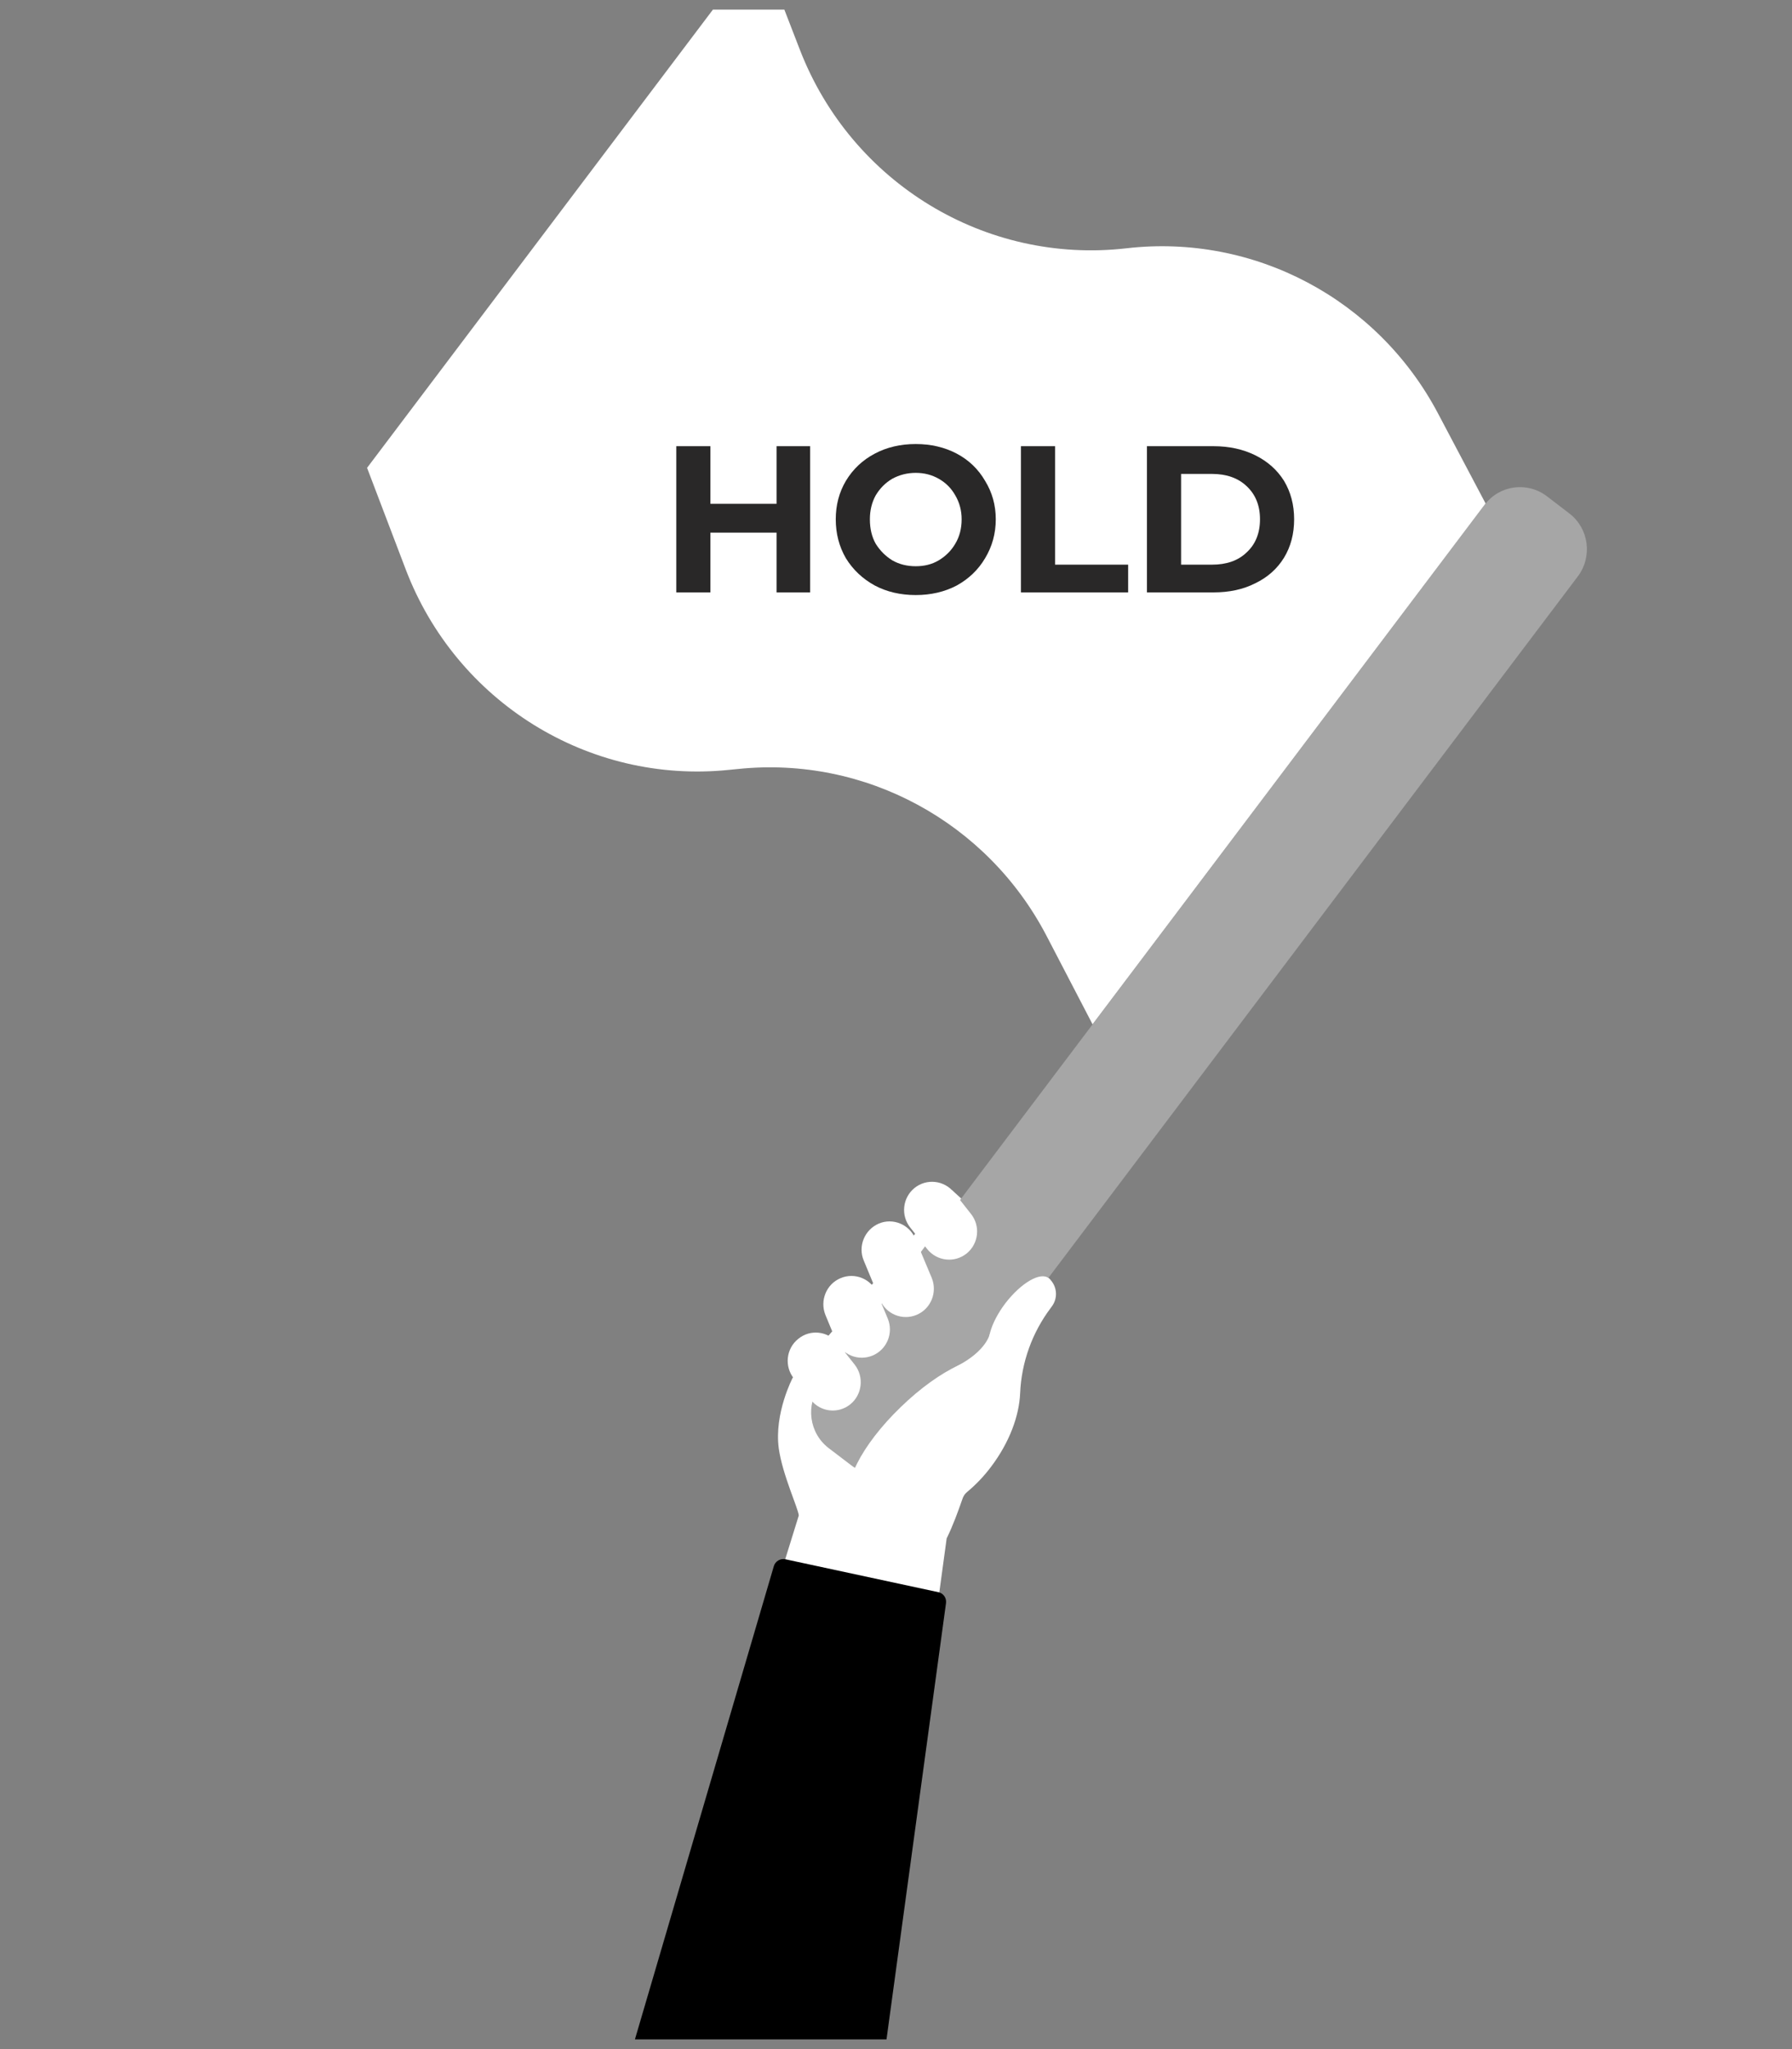 <svg xmlns="http://www.w3.org/2000/svg" xmlns:xlink="http://www.w3.org/1999/xlink" width="70" zoomAndPan="magnify" viewBox="0 0 52.5 60" height="80" preserveAspectRatio="xMidYMid meet" version="1.0"><rect x="0" y="0" width="52.5" height="60" fill="#808080" stroke="none"/><defs><g/><clipPath id="330e2572b4"><path d="M 23.762 14.203 L 46.492 14.203 L 46.492 43.203 L 23.762 43.203 Z M 23.762 14.203 " clip-rule="nonzero"/></clipPath><clipPath id="a9dd905ff4"><path d="M 10.754 0.281 L 44 0.281 L 44 30 L 10.754 30 Z M 10.754 0.281 " clip-rule="nonzero"/></clipPath><clipPath id="2757c43aa0"><path d="M 17.535 45.574 L 27.773 45.574 L 27.773 59.715 L 17.535 59.715 Z M 17.535 45.574 " clip-rule="nonzero"/></clipPath></defs><path fill="#ffffff" d="M 30.812 38.258 L 30.781 38.301 C 30.238 39.023 29.926 39.891 29.887 40.793 C 29.859 41.465 29.57 42.238 29.043 42.938 C 28.828 43.227 28.586 43.477 28.332 43.688 C 28.27 43.738 28.223 43.809 28.199 43.883 C 28.062 44.277 27.918 44.672 27.734 45.047 L 26.824 51.727 L 21.059 51.926 L 23.402 44.375 C 23.387 44.172 22.922 43.176 22.816 42.414 C 22.676 41.383 23.223 40.344 23.223 40.344 L 27.895 34.852 L 30.699 37.406 C 30.965 37.609 31.016 37.992 30.812 38.258 " fill-opacity="1" fill-rule="nonzero"/><g clip-path="url(#330e2572b4)"><path fill="#a6a6a6" d="M 24.277 42.402 L 24.934 42.902 C 25.508 43.344 26.324 43.23 26.762 42.652 L 46.227 16.875 C 46.66 16.297 46.551 15.473 45.977 15.035 L 45.32 14.531 C 44.746 14.094 43.93 14.203 43.496 14.781 L 24.031 40.562 C 23.594 41.137 23.703 41.961 24.277 42.402 " fill-opacity="1" fill-rule="nonzero"/></g><path fill="#ffffff" d="M 29.461 38.152 C 29.008 38.746 28.836 39.379 29.074 39.566 C 29.316 39.754 29.883 39.43 30.336 38.836 C 30.793 38.246 30.965 37.613 30.723 37.426 C 30.48 37.234 29.918 37.562 29.461 38.152 " fill-opacity="1" fill-rule="nonzero"/><path fill="#ffffff" d="M 26.391 41.199 C 25.23 42.316 24.609 43.555 24.996 43.961 C 25.383 44.367 26.637 43.793 27.793 42.672 C 28.953 41.555 29.578 40.316 29.188 39.91 C 28.801 39.5 27.547 40.078 26.391 41.199 " fill-opacity="1" fill-rule="nonzero"/><path fill="#ffffff" d="M 26.855 38.5 C 27.273 38.324 27.469 37.84 27.297 37.418 L 26.816 36.273 C 26.645 35.852 26.16 35.652 25.746 35.828 C 25.328 36.008 25.129 36.492 25.305 36.91 L 25.781 38.059 C 25.957 38.48 26.438 38.676 26.855 38.5 " fill-opacity="1" fill-rule="nonzero"/><path fill="#ffffff" d="M 25.566 39.691 C 25.984 39.516 26.184 39.031 26.008 38.609 L 25.699 37.867 C 25.523 37.445 25.043 37.25 24.625 37.426 C 24.207 37.602 24.012 38.086 24.184 38.508 L 24.492 39.25 C 24.668 39.672 25.148 39.867 25.566 39.691 " fill-opacity="1" fill-rule="nonzero"/><path fill="#ffffff" d="M 24.91 41.121 C 25.262 40.836 25.32 40.316 25.039 39.957 L 24.539 39.328 C 24.254 38.973 23.738 38.914 23.387 39.203 C 23.031 39.484 22.973 40.008 23.258 40.363 L 23.758 40.992 C 24.039 41.348 24.555 41.406 24.91 41.121 " fill-opacity="1" fill-rule="nonzero"/><path fill="#ffffff" d="M 28.32 36.703 C 28.672 36.418 28.73 35.898 28.445 35.543 L 27.949 34.914 C 27.664 34.559 27.148 34.5 26.793 34.785 C 26.441 35.07 26.383 35.59 26.668 35.945 L 27.164 36.574 C 27.449 36.93 27.965 36.988 28.32 36.703 " fill-opacity="1" fill-rule="nonzero"/><path fill="#ffffff" d="M 28.996 39.066 C 28.996 39.066 28.898 39.555 28.047 39.996 C 27.195 40.438 28.691 40.605 28.691 40.605 L 29.441 39.801 L 28.996 39.066 " fill-opacity="1" fill-rule="nonzero"/><g clip-path="url(#a9dd905ff4)"><path fill="#ffffff" d="M 22.27 -1.551 L 23.434 1.457 C 24.945 5.359 28.875 7.746 33.004 7.27 C 36.738 6.84 40.355 8.754 42.125 12.098 L 43.523 14.742 L 32.008 29.992 L 30.66 27.402 C 28.922 24.07 25.348 22.133 21.629 22.516 L 21.355 22.543 C 17.246 22.965 13.363 20.555 11.883 16.664 L 10.754 13.699 L 22.27 -1.551 " fill-opacity="1" fill-rule="nonzero"/></g><g clip-path="url(#2757c43aa0)"><path fill="#000000" d="M 23.004 45.656 L 27.492 46.621 C 27.641 46.652 27.734 46.793 27.715 46.941 L 25.5 63.172 L 17.586 63.172 L 22.672 45.855 C 22.715 45.715 22.859 45.629 23.004 45.656 " fill-opacity="1" fill-rule="nonzero"/></g><g fill="#292828" fill-opacity="1"><g transform="translate(19.313, 17.346)"><g><path d="M 4.422 -4.281 L 4.422 0 L 3.438 0 L 3.438 -1.75 L 1.5 -1.75 L 1.5 0 L 0.5 0 L 0.5 -4.281 L 1.5 -4.281 L 1.5 -2.594 L 3.438 -2.594 L 3.438 -4.281 Z M 4.422 -4.281 "/></g></g></g><g fill="#292828" fill-opacity="1"><g transform="translate(24.251, 17.346)"><g><path d="M 2.578 0.078 C 2.129 0.078 1.727 -0.016 1.375 -0.203 C 1.02 -0.398 0.738 -0.664 0.531 -1 C 0.332 -1.344 0.234 -1.723 0.234 -2.141 C 0.234 -2.555 0.332 -2.93 0.531 -3.266 C 0.738 -3.609 1.02 -3.875 1.375 -4.062 C 1.727 -4.25 2.129 -4.344 2.578 -4.344 C 3.023 -4.344 3.426 -4.25 3.781 -4.062 C 4.133 -3.875 4.41 -3.609 4.609 -3.266 C 4.816 -2.93 4.922 -2.555 4.922 -2.141 C 4.922 -1.723 4.816 -1.344 4.609 -1 C 4.41 -0.664 4.133 -0.398 3.781 -0.203 C 3.426 -0.016 3.023 0.078 2.578 0.078 Z M 2.578 -0.766 C 2.828 -0.766 3.051 -0.82 3.25 -0.938 C 3.457 -1.062 3.617 -1.223 3.734 -1.422 C 3.859 -1.629 3.922 -1.867 3.922 -2.141 C 3.922 -2.398 3.859 -2.633 3.734 -2.844 C 3.617 -3.051 3.457 -3.211 3.25 -3.328 C 3.051 -3.441 2.828 -3.5 2.578 -3.5 C 2.328 -3.5 2.098 -3.441 1.891 -3.328 C 1.691 -3.211 1.531 -3.051 1.406 -2.844 C 1.289 -2.633 1.234 -2.398 1.234 -2.141 C 1.234 -1.867 1.289 -1.629 1.406 -1.422 C 1.531 -1.223 1.691 -1.062 1.891 -0.938 C 2.098 -0.82 2.328 -0.766 2.578 -0.766 Z M 2.578 -0.766 "/></g></g></g><g fill="#292828" fill-opacity="1"><g transform="translate(29.41, 17.346)"><g><path d="M 0.5 -4.281 L 1.5 -4.281 L 1.5 -0.812 L 3.641 -0.812 L 3.641 0 L 0.5 0 Z M 0.5 -4.281 "/></g></g></g><g fill="#292828" fill-opacity="1"><g transform="translate(33.102, 17.346)"><g><path d="M 0.5 -4.281 L 2.453 -4.281 C 2.91 -4.281 3.316 -4.191 3.672 -4.016 C 4.035 -3.836 4.316 -3.586 4.516 -3.266 C 4.711 -2.941 4.812 -2.566 4.812 -2.141 C 4.812 -1.711 4.711 -1.336 4.516 -1.016 C 4.316 -0.691 4.035 -0.441 3.672 -0.266 C 3.316 -0.086 2.91 0 2.453 0 L 0.5 0 Z M 2.406 -0.812 C 2.832 -0.812 3.172 -0.93 3.422 -1.172 C 3.68 -1.41 3.812 -1.734 3.812 -2.141 C 3.812 -2.547 3.68 -2.867 3.422 -3.109 C 3.172 -3.348 2.832 -3.469 2.406 -3.469 L 1.5 -3.469 L 1.5 -0.812 Z M 2.406 -0.812 "/></g></g></g></svg>